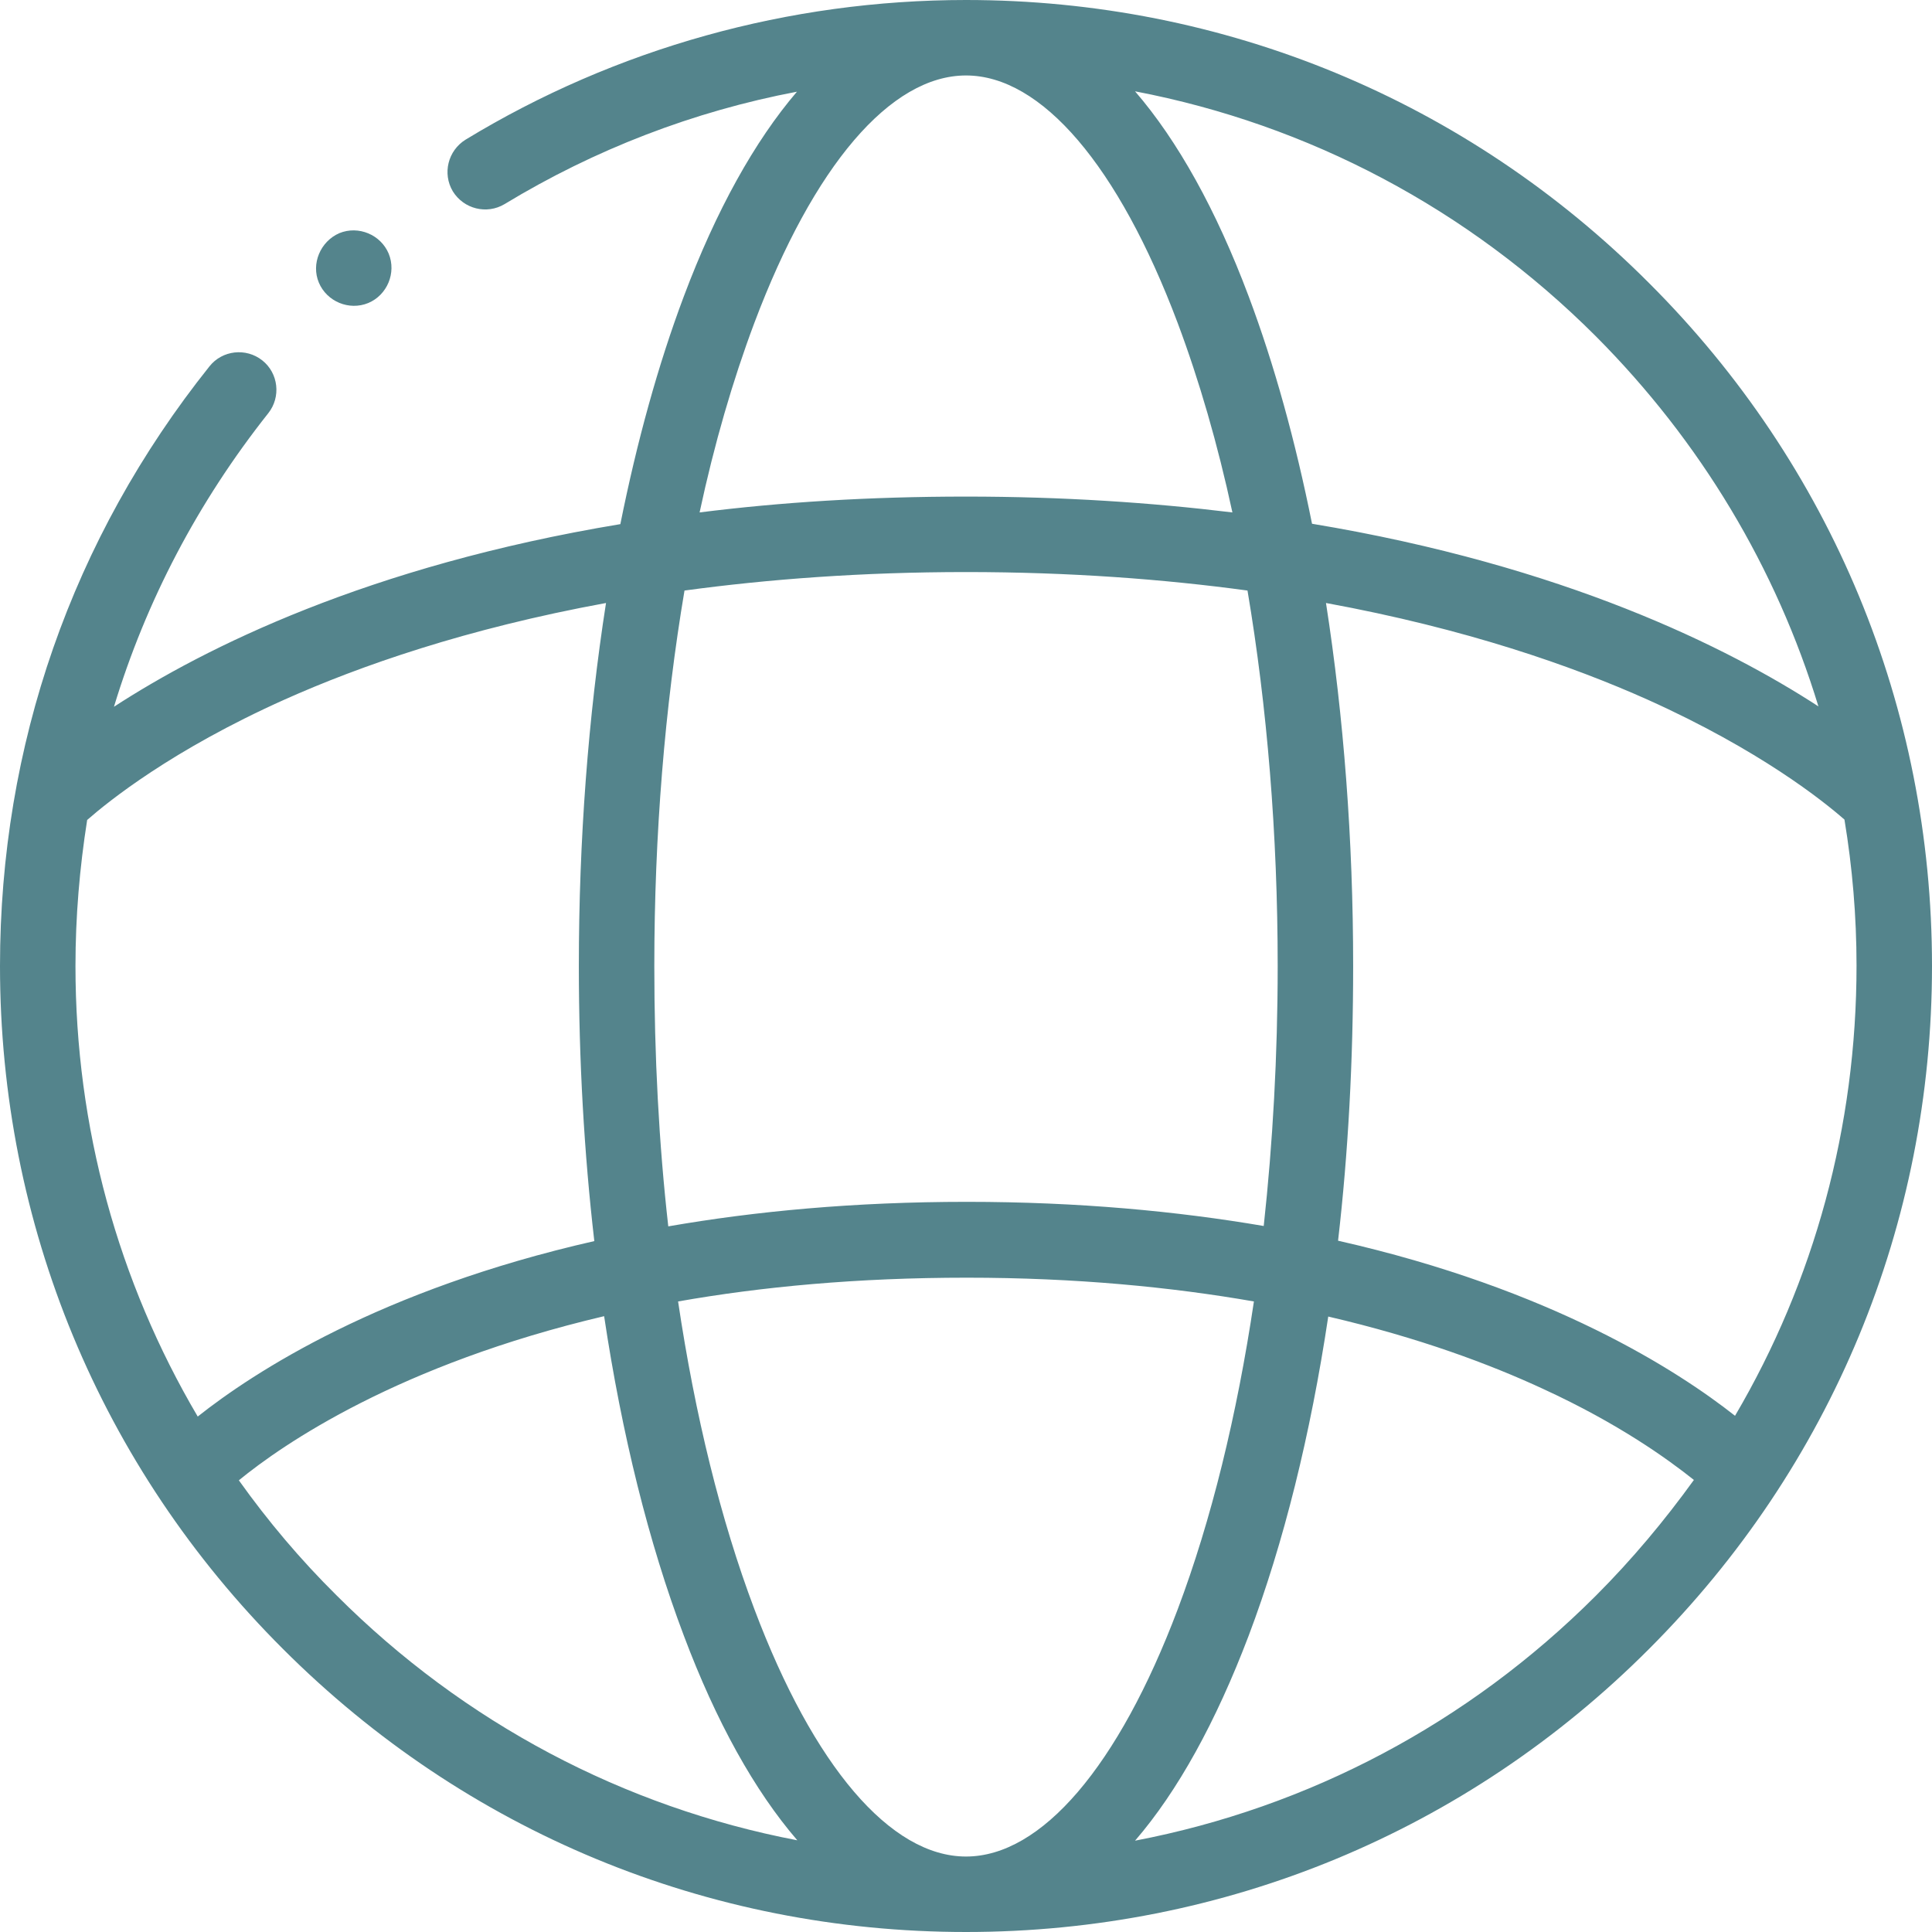 <?xml version="1.0" encoding="utf-8"?>
<!-- Generator: Adobe Illustrator 25.0.0, SVG Export Plug-In . SVG Version: 6.00 Build 0)  -->
<svg version="1.1" id="Capa_1" xmlns="http://www.w3.org/2000/svg" xmlns:xlink="http://www.w3.org/1999/xlink" x="0px" y="0px"
	 viewBox="0 0 512 512" style="enable-background:new 0 0 512 512;" xml:space="preserve">
<style type="text/css">
	.st0{fill:#54848C;}
</style>
<g>
	<g>
		<path class="st0" d="M437,75C388.7,26.6,324.4,0,256,0c-46.9,0-92.8,12.8-132.6,37c-4.7,2.9-6.2,9-3.4,13.7
			c2.9,4.7,9,6.2,13.7,3.4c23.9-14.5,50.1-24.6,77.5-29.8c-11.2,13.1-21.4,31.4-30,54.3c-6.8,18.1-12.4,38.4-16.8,60.3
			c-66.9,11.1-110.2,32.8-134.2,48.4c8.5-28,22.2-54.2,40.9-77.8c3.4-4.3,2.7-10.6-1.6-14c-4.3-3.4-10.6-2.7-14,1.6
			C19.1,142.7,0,197.6,0,256c0,68.4,26.6,132.7,75,181c48.4,48.4,112.6,75,181,75s132.7-26.6,181-75c48.4-48.4,75-112.6,75-181
			S485.4,123.3,437,75L437,75z M481.9,187.2c-24-15.6-67.3-37.3-134.2-48.4c-4.4-21.9-10-42.2-16.8-60.3
			c-8.6-22.9-18.8-41.2-30.1-54.3c46,8.8,88.3,31.1,122.1,64.9C450.7,117,470.7,150.5,481.9,187.2L481.9,187.2z M199.9,85.6
			C215.6,43.9,236,20,256,20s40.4,23.9,56.1,65.6c5.7,15.2,10.6,32.1,14.5,50.2c-21.4-2.6-44.9-4.2-70.6-4.2
			c-25.7,0-49.2,1.5-70.6,4.2C189.3,117.6,194.2,100.8,199.9,85.6z M338.6,256c0,23.7-1.3,46.9-3.7,68.9c-22.9-3.9-49-6.4-78.7-6.4
			c-29.8,0-56.1,2.5-79.1,6.5c-2.5-22.1-3.7-45.3-3.7-69c0-34.9,2.8-68.7,8-99.5c22.1-3,47-4.9,74.6-4.9c27.6,0,52.5,1.9,74.6,4.9
			C335.8,187.3,338.6,221.1,338.6,256L338.6,256z M256,492c-20,0-40.4-23.9-56.1-65.6c-8.9-23.6-15.7-51.3-20.2-81.5
			c22.1-3.9,47.5-6.3,76.5-6.3c29,0,54.3,2.5,76.1,6.3c-4.5,30.2-11.3,58-20.2,81.6C296.4,468.1,276,492,256,492z M23.1,217.3
			c5.6-4.9,22.4-18.5,52.3-31.9c19.9-8.9,48.1-18.8,85.2-25.6c-4.7,30.1-7.2,62.7-7.2,96.2c0,25,1.4,49.6,4.1,72.9
			c-56.8,12.9-90.2,34.7-105.1,46.5C31.3,339.6,20,298.7,20,256C20,242.9,21.1,230,23.1,217.3L23.1,217.3z M63.3,392.3
			c11.7-9.6,42.4-30.7,96.8-43.5c4.7,31.3,11.8,60,21.1,84.6c8.6,22.9,18.8,41.2,30.1,54.3c-46-8.8-88.3-31.1-122.1-64.9
			C79.6,413.3,71,403.1,63.3,392.3z M422.9,422.9c-33.8,33.8-76.1,56.1-122.1,64.9c11.3-13.1,21.4-31.4,30.1-54.3
			c9.3-24.6,16.4-53.3,21.1-84.6c24.1,5.6,43,12.7,57,19.2c20,9.2,33,18.6,39.9,24.1C441.1,403,432.5,413.3,422.9,422.9L422.9,422.9
			z M459.8,375.2c-15.1-11.9-48.6-33.6-105.2-46.4c2.7-23.3,4-47.8,4-72.8c0-33.5-2.5-66-7.2-96.2c37.1,6.8,65.3,16.7,85.2,25.6
			c29.8,13.4,46.6,26.9,52.2,31.8c2.1,12.7,3.2,25.6,3.2,38.7C492,298.6,480.8,339.5,459.8,375.2L459.8,375.2z"/>
		<path class="st0" d="M84.5,74.9c2.1,5,8,7.5,13.1,5.4c5-2.1,7.5-8,5.4-13.1c-2.1-5-8-7.5-13.1-5.4C84.9,64,82.4,69.9,84.5,74.9z"
			/>
	</g>
</g>
</svg>
